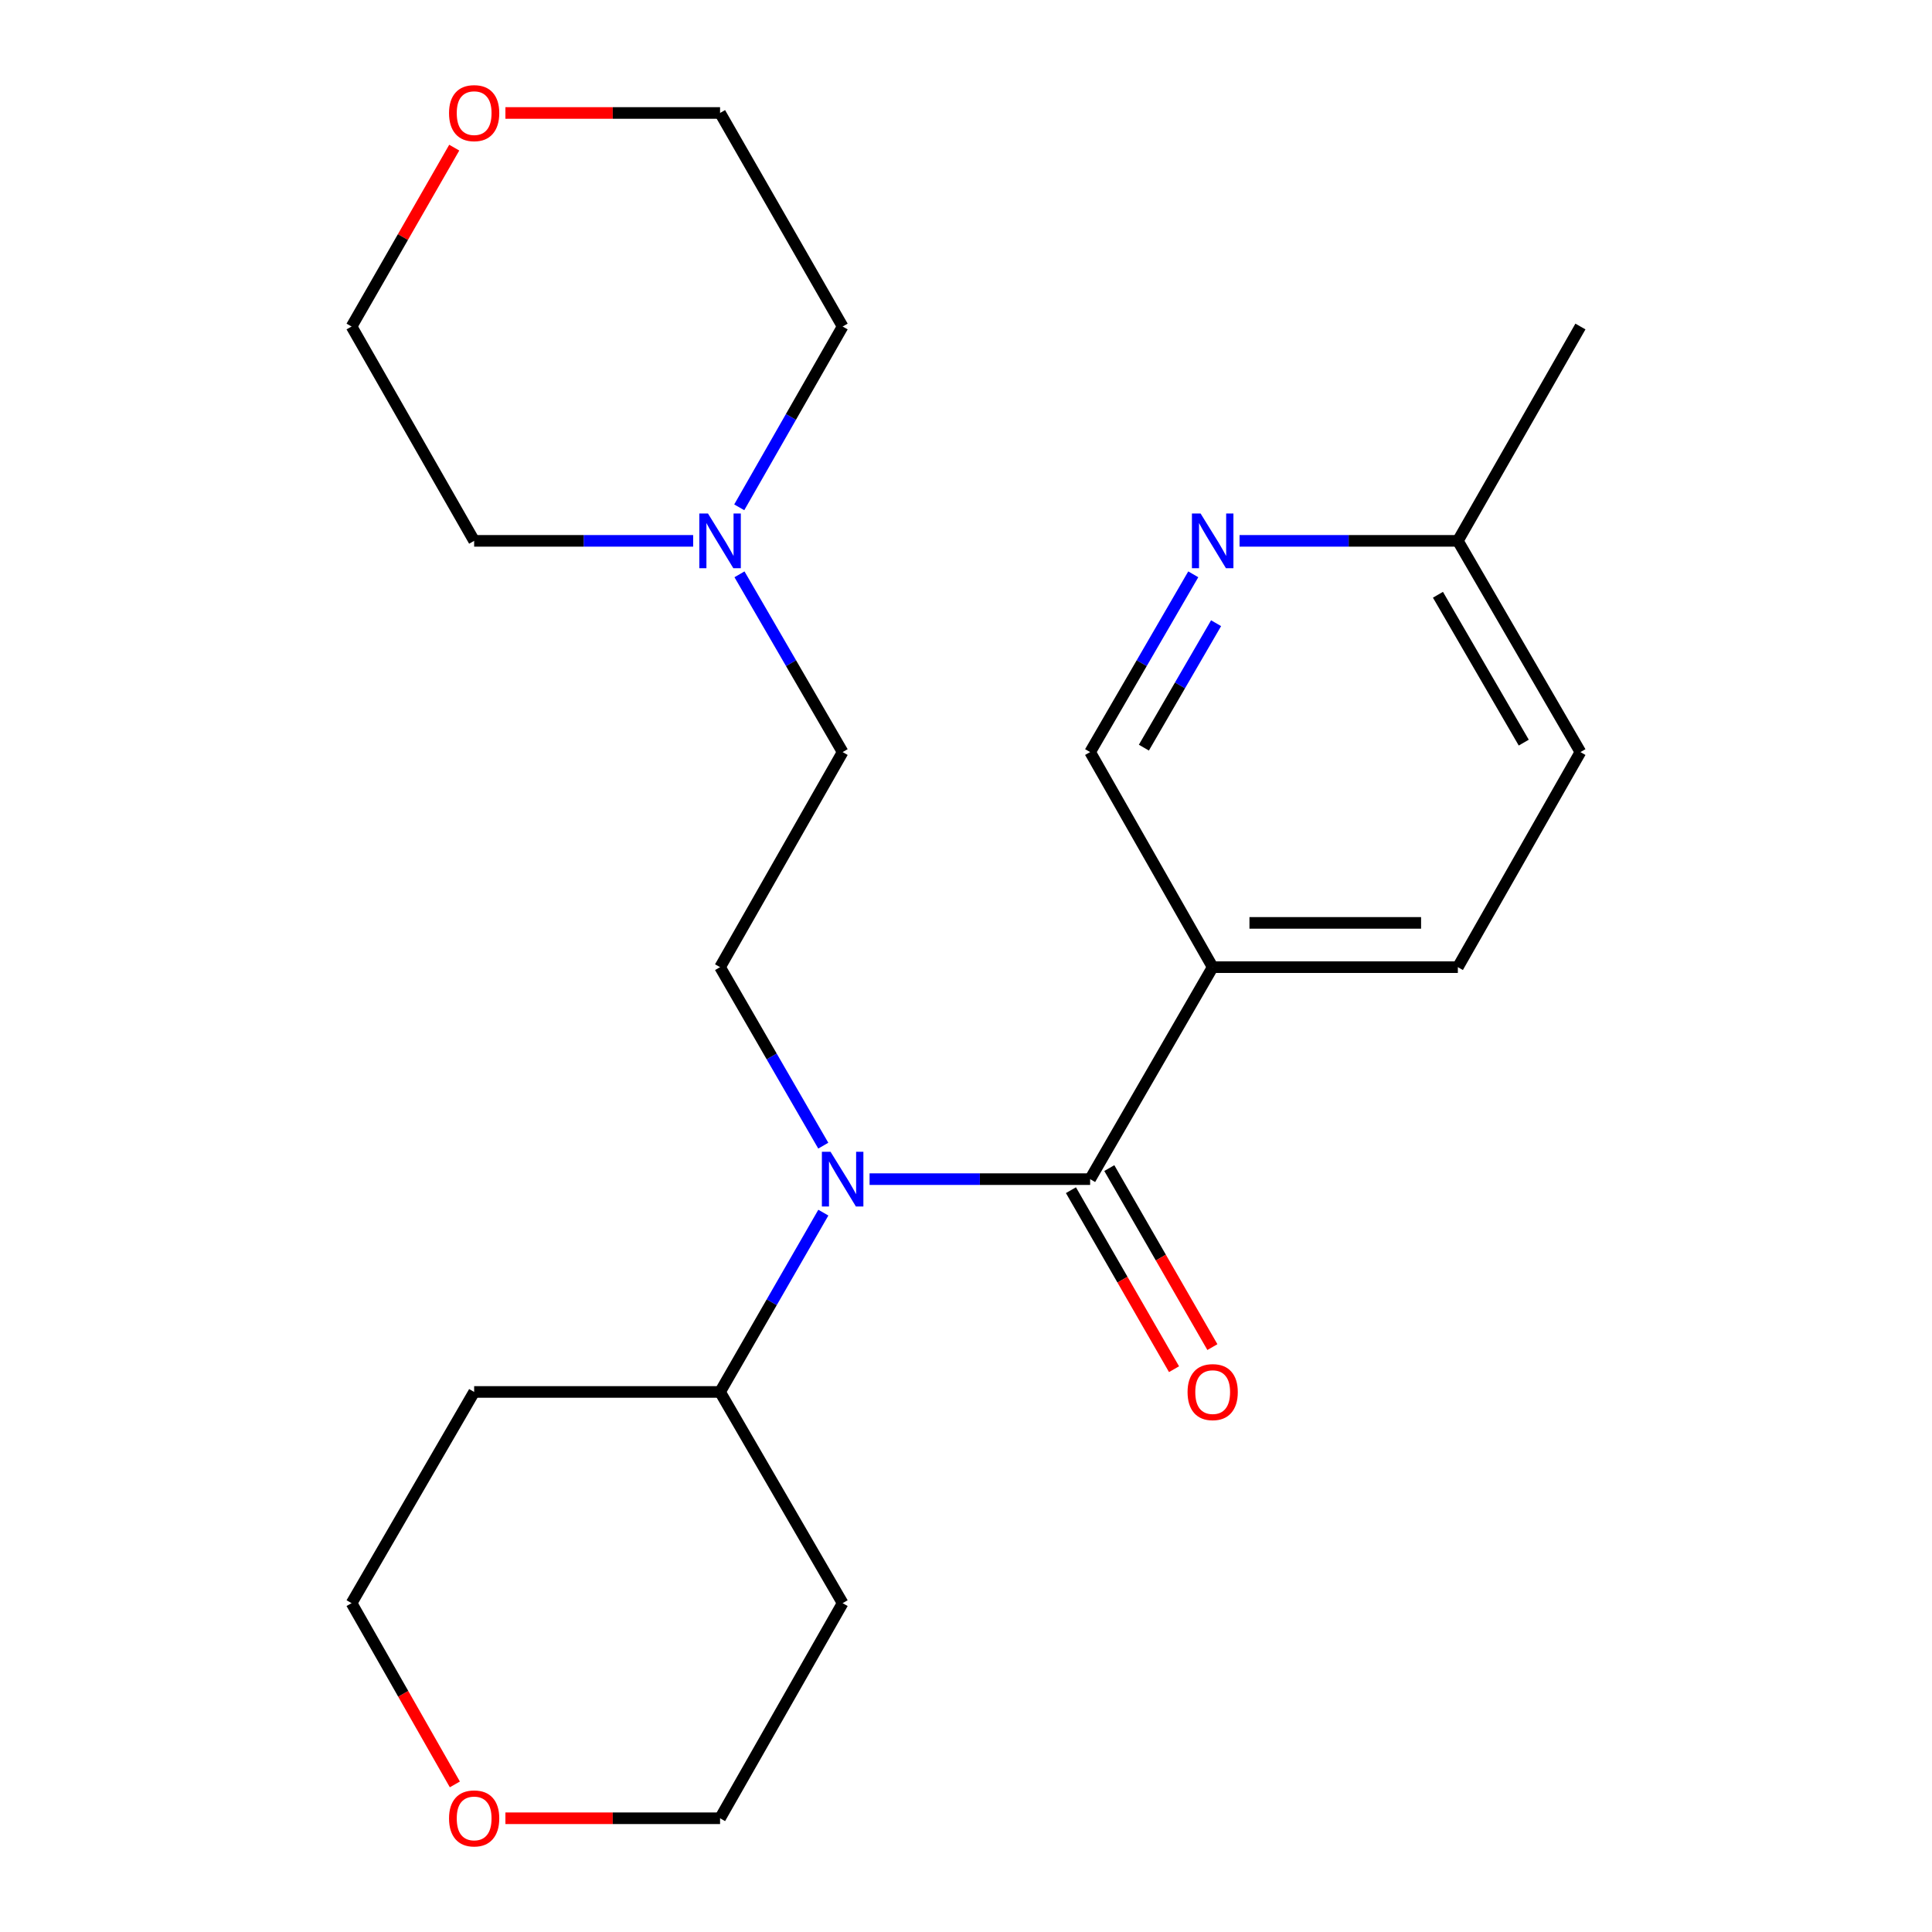 <?xml version='1.0' encoding='iso-8859-1'?>
<svg version='1.1' baseProfile='full'
              xmlns='http://www.w3.org/2000/svg'
                      xmlns:rdkit='http://www.rdkit.org/xml'
                      xmlns:xlink='http://www.w3.org/1999/xlink'
                  xml:space='preserve'
width='1000px' height='1000px' viewBox='0 0 1000 1000'>
<!-- END OF HEADER -->
<rect style='opacity:1.0;fill:#FFFFFF;stroke:none' width='1000' height='1000' x='0' y='0'> </rect>
<path class='bond-0' d='M 564.247,610.32 L 507.169,610.32' style='fill:none;fill-rule:evenodd;stroke:#000000;stroke-width:6px;stroke-linecap:butt;stroke-linejoin:miter;stroke-opacity:1' />
<path class='bond-0' d='M 507.169,610.32 L 450.09,610.32' style='fill:none;fill-rule:evenodd;stroke:#0000FF;stroke-width:6px;stroke-linecap:butt;stroke-linejoin:miter;stroke-opacity:1' />
<path class='bond-1' d='M 564.247,610.32 L 627.679,500.602' style='fill:none;fill-rule:evenodd;stroke:#000000;stroke-width:6px;stroke-linecap:butt;stroke-linejoin:miter;stroke-opacity:1' />
<path class='bond-6' d='M 554.319,616.037 L 580.997,662.363' style='fill:none;fill-rule:evenodd;stroke:#000000;stroke-width:6px;stroke-linecap:butt;stroke-linejoin:miter;stroke-opacity:1' />
<path class='bond-6' d='M 580.997,662.363 L 607.675,708.69' style='fill:none;fill-rule:evenodd;stroke:#FF0000;stroke-width:6px;stroke-linecap:butt;stroke-linejoin:miter;stroke-opacity:1' />
<path class='bond-6' d='M 574.175,604.602 L 600.853,650.929' style='fill:none;fill-rule:evenodd;stroke:#000000;stroke-width:6px;stroke-linecap:butt;stroke-linejoin:miter;stroke-opacity:1' />
<path class='bond-6' d='M 600.853,650.929 L 627.531,697.255' style='fill:none;fill-rule:evenodd;stroke:#FF0000;stroke-width:6px;stroke-linecap:butt;stroke-linejoin:miter;stroke-opacity:1' />
<path class='bond-3' d='M 426.127,592.991 L 399.415,546.797' style='fill:none;fill-rule:evenodd;stroke:#0000FF;stroke-width:6px;stroke-linecap:butt;stroke-linejoin:miter;stroke-opacity:1' />
<path class='bond-3' d='M 399.415,546.797 L 372.703,500.602' style='fill:none;fill-rule:evenodd;stroke:#000000;stroke-width:6px;stroke-linecap:butt;stroke-linejoin:miter;stroke-opacity:1' />
<path class='bond-7' d='M 426.161,627.658 L 399.432,674.064' style='fill:none;fill-rule:evenodd;stroke:#0000FF;stroke-width:6px;stroke-linecap:butt;stroke-linejoin:miter;stroke-opacity:1' />
<path class='bond-7' d='M 399.432,674.064 L 372.703,720.47' style='fill:none;fill-rule:evenodd;stroke:#000000;stroke-width:6px;stroke-linecap:butt;stroke-linejoin:miter;stroke-opacity:1' />
<path class='bond-5' d='M 627.679,500.602 L 564.247,389.28' style='fill:none;fill-rule:evenodd;stroke:#000000;stroke-width:6px;stroke-linecap:butt;stroke-linejoin:miter;stroke-opacity:1' />
<path class='bond-8' d='M 627.679,500.602 L 754.582,500.602' style='fill:none;fill-rule:evenodd;stroke:#000000;stroke-width:6px;stroke-linecap:butt;stroke-linejoin:miter;stroke-opacity:1' />
<path class='bond-8' d='M 646.715,477.688 L 735.547,477.688' style='fill:none;fill-rule:evenodd;stroke:#000000;stroke-width:6px;stroke-linecap:butt;stroke-linejoin:miter;stroke-opacity:1' />
<path class='bond-2' d='M 617.631,297.265 L 590.939,343.272' style='fill:none;fill-rule:evenodd;stroke:#0000FF;stroke-width:6px;stroke-linecap:butt;stroke-linejoin:miter;stroke-opacity:1' />
<path class='bond-2' d='M 590.939,343.272 L 564.247,389.28' style='fill:none;fill-rule:evenodd;stroke:#000000;stroke-width:6px;stroke-linecap:butt;stroke-linejoin:miter;stroke-opacity:1' />
<path class='bond-2' d='M 629.443,322.566 L 610.759,354.771' style='fill:none;fill-rule:evenodd;stroke:#0000FF;stroke-width:6px;stroke-linecap:butt;stroke-linejoin:miter;stroke-opacity:1' />
<path class='bond-2' d='M 610.759,354.771 L 592.074,386.977' style='fill:none;fill-rule:evenodd;stroke:#000000;stroke-width:6px;stroke-linecap:butt;stroke-linejoin:miter;stroke-opacity:1' />
<path class='bond-23' d='M 641.592,279.945 L 698.087,279.945' style='fill:none;fill-rule:evenodd;stroke:#0000FF;stroke-width:6px;stroke-linecap:butt;stroke-linejoin:miter;stroke-opacity:1' />
<path class='bond-23' d='M 698.087,279.945 L 754.582,279.945' style='fill:none;fill-rule:evenodd;stroke:#000000;stroke-width:6px;stroke-linecap:butt;stroke-linejoin:miter;stroke-opacity:1' />
<path class='bond-9' d='M 372.703,500.602 L 436.148,389.28' style='fill:none;fill-rule:evenodd;stroke:#000000;stroke-width:6px;stroke-linecap:butt;stroke-linejoin:miter;stroke-opacity:1' />
<path class='bond-4' d='M 382.753,297.265 L 409.45,343.273' style='fill:none;fill-rule:evenodd;stroke:#0000FF;stroke-width:6px;stroke-linecap:butt;stroke-linejoin:miter;stroke-opacity:1' />
<path class='bond-4' d='M 409.45,343.273 L 436.148,389.28' style='fill:none;fill-rule:evenodd;stroke:#000000;stroke-width:6px;stroke-linecap:butt;stroke-linejoin:miter;stroke-opacity:1' />
<path class='bond-16' d='M 358.78,279.945 L 302.099,279.945' style='fill:none;fill-rule:evenodd;stroke:#0000FF;stroke-width:6px;stroke-linecap:butt;stroke-linejoin:miter;stroke-opacity:1' />
<path class='bond-16' d='M 302.099,279.945 L 245.418,279.945' style='fill:none;fill-rule:evenodd;stroke:#000000;stroke-width:6px;stroke-linecap:butt;stroke-linejoin:miter;stroke-opacity:1' />
<path class='bond-17' d='M 382.628,262.59 L 409.388,215.797' style='fill:none;fill-rule:evenodd;stroke:#0000FF;stroke-width:6px;stroke-linecap:butt;stroke-linejoin:miter;stroke-opacity:1' />
<path class='bond-17' d='M 409.388,215.797 L 436.148,169.005' style='fill:none;fill-rule:evenodd;stroke:#000000;stroke-width:6px;stroke-linecap:butt;stroke-linejoin:miter;stroke-opacity:1' />
<path class='bond-14' d='M 372.703,720.47 L 245.418,720.47' style='fill:none;fill-rule:evenodd;stroke:#000000;stroke-width:6px;stroke-linecap:butt;stroke-linejoin:miter;stroke-opacity:1' />
<path class='bond-15' d='M 372.703,720.47 L 436.148,829.793' style='fill:none;fill-rule:evenodd;stroke:#000000;stroke-width:6px;stroke-linecap:butt;stroke-linejoin:miter;stroke-opacity:1' />
<path class='bond-13' d='M 754.582,500.602 L 818.027,389.28' style='fill:none;fill-rule:evenodd;stroke:#000000;stroke-width:6px;stroke-linecap:butt;stroke-linejoin:miter;stroke-opacity:1' />
<path class='bond-10' d='M 261.6,941.128 L 317.151,941.128' style='fill:none;fill-rule:evenodd;stroke:#FF0000;stroke-width:6px;stroke-linecap:butt;stroke-linejoin:miter;stroke-opacity:1' />
<path class='bond-10' d='M 317.151,941.128 L 372.703,941.128' style='fill:none;fill-rule:evenodd;stroke:#000000;stroke-width:6px;stroke-linecap:butt;stroke-linejoin:miter;stroke-opacity:1' />
<path class='bond-24' d='M 235.432,923.604 L 208.702,876.699' style='fill:none;fill-rule:evenodd;stroke:#FF0000;stroke-width:6px;stroke-linecap:butt;stroke-linejoin:miter;stroke-opacity:1' />
<path class='bond-24' d='M 208.702,876.699 L 181.973,829.793' style='fill:none;fill-rule:evenodd;stroke:#000000;stroke-width:6px;stroke-linecap:butt;stroke-linejoin:miter;stroke-opacity:1' />
<path class='bond-11' d='M 261.6,58.472 L 317.151,58.472' style='fill:none;fill-rule:evenodd;stroke:#FF0000;stroke-width:6px;stroke-linecap:butt;stroke-linejoin:miter;stroke-opacity:1' />
<path class='bond-11' d='M 317.151,58.472 L 372.703,58.472' style='fill:none;fill-rule:evenodd;stroke:#000000;stroke-width:6px;stroke-linecap:butt;stroke-linejoin:miter;stroke-opacity:1' />
<path class='bond-25' d='M 235.117,76.419 L 208.545,122.712' style='fill:none;fill-rule:evenodd;stroke:#FF0000;stroke-width:6px;stroke-linecap:butt;stroke-linejoin:miter;stroke-opacity:1' />
<path class='bond-25' d='M 208.545,122.712 L 181.973,169.005' style='fill:none;fill-rule:evenodd;stroke:#000000;stroke-width:6px;stroke-linecap:butt;stroke-linejoin:miter;stroke-opacity:1' />
<path class='bond-12' d='M 754.582,279.945 L 818.027,389.28' style='fill:none;fill-rule:evenodd;stroke:#000000;stroke-width:6px;stroke-linecap:butt;stroke-linejoin:miter;stroke-opacity:1' />
<path class='bond-12' d='M 744.28,307.845 L 788.692,384.38' style='fill:none;fill-rule:evenodd;stroke:#000000;stroke-width:6px;stroke-linecap:butt;stroke-linejoin:miter;stroke-opacity:1' />
<path class='bond-22' d='M 754.582,279.945 L 818.027,169.005' style='fill:none;fill-rule:evenodd;stroke:#000000;stroke-width:6px;stroke-linecap:butt;stroke-linejoin:miter;stroke-opacity:1' />
<path class='bond-18' d='M 245.418,720.47 L 181.973,829.793' style='fill:none;fill-rule:evenodd;stroke:#000000;stroke-width:6px;stroke-linecap:butt;stroke-linejoin:miter;stroke-opacity:1' />
<path class='bond-19' d='M 436.148,829.793 L 372.703,941.128' style='fill:none;fill-rule:evenodd;stroke:#000000;stroke-width:6px;stroke-linecap:butt;stroke-linejoin:miter;stroke-opacity:1' />
<path class='bond-21' d='M 245.418,279.945 L 181.973,169.005' style='fill:none;fill-rule:evenodd;stroke:#000000;stroke-width:6px;stroke-linecap:butt;stroke-linejoin:miter;stroke-opacity:1' />
<path class='bond-20' d='M 436.148,169.005 L 372.703,58.472' style='fill:none;fill-rule:evenodd;stroke:#000000;stroke-width:6px;stroke-linecap:butt;stroke-linejoin:miter;stroke-opacity:1' />
<path  class='atom-1' d='M 429.888 596.16
L 439.168 611.16
Q 440.088 612.64, 441.568 615.32
Q 443.048 618, 443.128 618.16
L 443.128 596.16
L 446.888 596.16
L 446.888 624.48
L 443.008 624.48
L 433.048 608.08
Q 431.888 606.16, 430.648 603.96
Q 429.448 601.76, 429.088 601.08
L 429.088 624.48
L 425.408 624.48
L 425.408 596.16
L 429.888 596.16
' fill='#0000FF'/>
<path  class='atom-3' d='M 621.419 265.785
L 630.699 280.785
Q 631.619 282.265, 633.099 284.945
Q 634.579 287.625, 634.659 287.785
L 634.659 265.785
L 638.419 265.785
L 638.419 294.105
L 634.539 294.105
L 624.579 277.705
Q 623.419 275.785, 622.179 273.585
Q 620.979 271.385, 620.619 270.705
L 620.619 294.105
L 616.939 294.105
L 616.939 265.785
L 621.419 265.785
' fill='#0000FF'/>
<path  class='atom-5' d='M 366.443 265.785
L 375.723 280.785
Q 376.643 282.265, 378.123 284.945
Q 379.603 287.625, 379.683 287.785
L 379.683 265.785
L 383.443 265.785
L 383.443 294.105
L 379.563 294.105
L 369.603 277.705
Q 368.443 275.785, 367.203 273.585
Q 366.003 271.385, 365.643 270.705
L 365.643 294.105
L 361.963 294.105
L 361.963 265.785
L 366.443 265.785
' fill='#0000FF'/>
<path  class='atom-7' d='M 614.679 720.55
Q 614.679 713.75, 618.039 709.95
Q 621.399 706.15, 627.679 706.15
Q 633.959 706.15, 637.319 709.95
Q 640.679 713.75, 640.679 720.55
Q 640.679 727.43, 637.279 731.35
Q 633.879 735.23, 627.679 735.23
Q 621.439 735.23, 618.039 731.35
Q 614.679 727.47, 614.679 720.55
M 627.679 732.03
Q 631.999 732.03, 634.319 729.15
Q 636.679 726.23, 636.679 720.55
Q 636.679 714.99, 634.319 712.19
Q 631.999 709.35, 627.679 709.35
Q 623.359 709.35, 620.999 712.15
Q 618.679 714.95, 618.679 720.55
Q 618.679 726.27, 620.999 729.15
Q 623.359 732.03, 627.679 732.03
' fill='#FF0000'/>
<path  class='atom-11' d='M 232.418 941.208
Q 232.418 934.408, 235.778 930.608
Q 239.138 926.808, 245.418 926.808
Q 251.698 926.808, 255.058 930.608
Q 258.418 934.408, 258.418 941.208
Q 258.418 948.088, 255.018 952.008
Q 251.618 955.888, 245.418 955.888
Q 239.178 955.888, 235.778 952.008
Q 232.418 948.128, 232.418 941.208
M 245.418 952.688
Q 249.738 952.688, 252.058 949.808
Q 254.418 946.888, 254.418 941.208
Q 254.418 935.648, 252.058 932.848
Q 249.738 930.008, 245.418 930.008
Q 241.098 930.008, 238.738 932.808
Q 236.418 935.608, 236.418 941.208
Q 236.418 946.928, 238.738 949.808
Q 241.098 952.688, 245.418 952.688
' fill='#FF0000'/>
<path  class='atom-12' d='M 232.418 58.552
Q 232.418 51.752, 235.778 47.952
Q 239.138 44.152, 245.418 44.152
Q 251.698 44.152, 255.058 47.952
Q 258.418 51.752, 258.418 58.552
Q 258.418 65.432, 255.018 69.352
Q 251.618 73.232, 245.418 73.232
Q 239.178 73.232, 235.778 69.352
Q 232.418 65.472, 232.418 58.552
M 245.418 70.032
Q 249.738 70.032, 252.058 67.152
Q 254.418 64.232, 254.418 58.552
Q 254.418 52.992, 252.058 50.192
Q 249.738 47.352, 245.418 47.352
Q 241.098 47.352, 238.738 50.152
Q 236.418 52.952, 236.418 58.552
Q 236.418 64.272, 238.738 67.152
Q 241.098 70.032, 245.418 70.032
' fill='#FF0000'/>
</svg>
